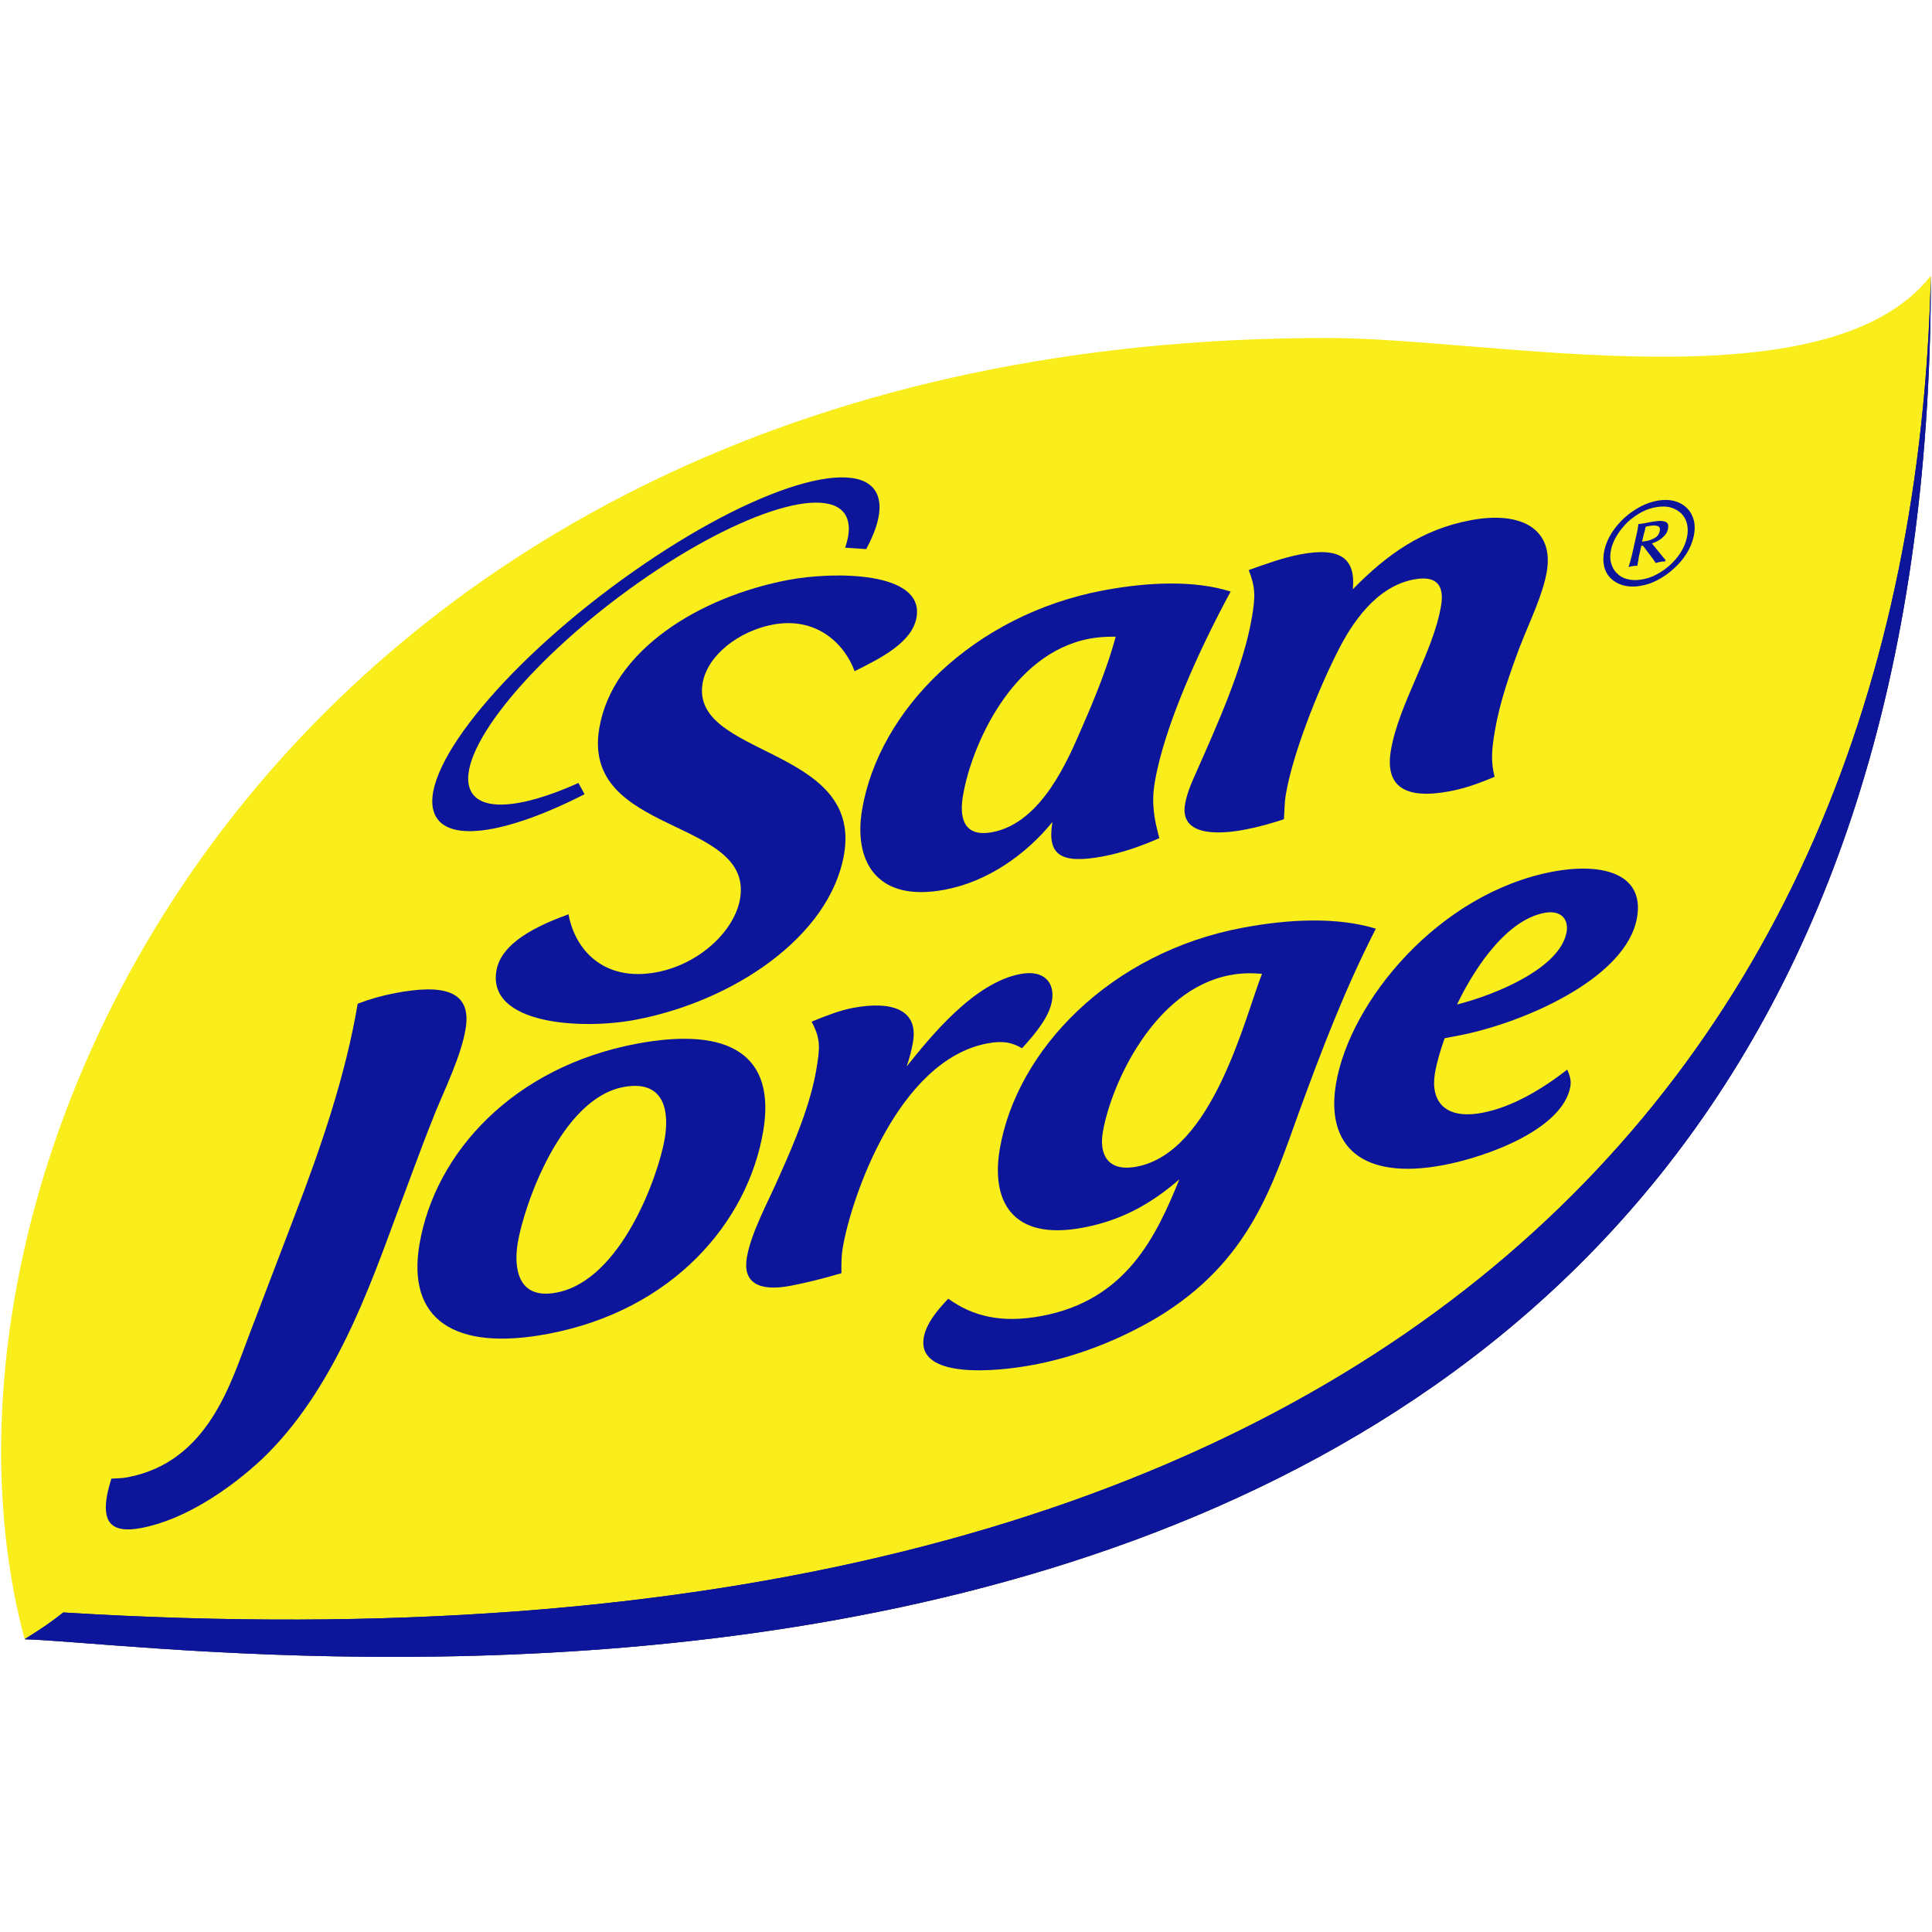 <?xml version="1.0" encoding="UTF-8"?> <svg xmlns="http://www.w3.org/2000/svg" xmlns:xlink="http://www.w3.org/1999/xlink" width="256" zoomAndPan="magnify" viewBox="0 0 192 192" height="256" preserveAspectRatio="xMidYMid meet" version="1.0"><defs><clipPath id="d7febd2b5c"><path d="M 0 27.41 L 192 27.41 L 192 164.66 L 0 164.66 Z M 0 27.41 " clip-rule="nonzero"></path></clipPath><clipPath id="b3513bd5f4"><path d="M 2 27.41 L 192 27.41 L 192 164.66 L 2 164.66 Z M 2 27.41 " clip-rule="nonzero"></path></clipPath></defs><g clip-path="url(#d7febd2b5c)"><path fill="#f9ed1b" d="M 2.445 162.906 C -10.391 114.773 29.32 33.371 132.172 33.59 C 148.43 33.621 181.516 40.57 191.883 27.41 C 191.883 188.934 21.355 163.402 2.445 162.906 " fill-opacity="1" fill-rule="nonzero"></path></g><path fill="#0d169a" d="M 58.09 78.93 C 50.109 82.996 44.016 83.883 43.082 80.578 C 41.805 76.062 50.66 65.434 62.867 56.848 C 75.074 48.25 86.004 44.945 87.285 49.465 C 87.645 50.738 87.195 52.504 86.086 54.57 L 83.988 54.43 C 84.355 53.371 84.457 52.453 84.246 51.715 C 83.141 47.816 73.832 50.594 63.441 57.906 C 53.059 65.219 45.535 74.305 46.633 78.195 C 47.363 80.762 51.664 80.434 57.484 77.812 L 58.094 78.93 Z M 58.09 78.93 " fill-opacity="1" fill-rule="nonzero"></path><path fill="#0d169a" d="M 84.934 66.707 C 83.961 64.047 81.215 61.246 76.797 62.074 C 73.395 62.719 70.289 65.141 69.824 67.898 C 68.578 75.242 85.703 74.152 83.887 84.871 C 82.492 93.082 72.863 99.52 63.117 101.352 C 57.773 102.359 48.426 101.809 49.332 96.477 C 49.801 93.66 53.465 91.961 56.5 90.859 C 57.113 94.297 59.926 97.621 65.266 96.617 C 69.449 95.832 72.996 92.555 73.547 89.309 C 74.91 81.227 57.746 83.035 59.555 72.375 C 60.859 64.664 69.406 59.324 78.383 57.625 C 82.793 56.793 91.863 56.746 91.086 61.34 C 90.66 63.852 87.551 65.387 84.934 66.703 " fill-opacity="1" fill-rule="nonzero"></path><path fill="#0d169a" d="M 98.617 82.699 C 103.551 81.77 106.18 75.391 107.5 72.352 C 108.812 69.371 110.082 66.223 110.879 63.273 C 109.992 63.27 109.184 63.301 108.266 63.473 C 100.512 64.938 96.523 74.184 95.703 79.055 C 95.367 80.984 95.574 83.27 98.613 82.699 M 109.668 58.668 C 114.152 57.828 118.742 57.656 122.301 58.789 C 119.203 64.496 115.691 72.203 114.762 77.738 C 114.398 79.84 114.715 81.465 115.215 83.293 C 113.383 84.105 111.508 84.75 109.605 85.109 C 105.348 85.906 104.047 84.938 104.59 81.684 C 101.984 84.914 98.145 87.621 93.887 88.418 C 86.902 89.738 84.844 85.348 85.672 80.473 C 87.336 70.617 96.668 61.117 109.664 58.668 " fill-opacity="1" fill-rule="nonzero"></path><path fill="#0d169a" d="M 151.086 64.145 C 150.031 66.934 149.02 69.883 148.562 72.613 C 148.262 74.367 148.129 75.629 148.531 77.203 C 146.945 77.848 145.695 78.328 144.09 78.633 C 139.609 79.48 137.625 78.16 138.223 74.582 C 139.012 69.91 142.434 64.852 143.215 60.18 C 143.508 58.418 143 57.105 140.484 57.59 C 136.688 58.312 134.297 62.055 132.98 64.652 C 130.891 68.758 128.438 75.031 127.781 78.977 C 127.641 79.828 127.656 80.59 127.594 81.418 C 126.27 81.848 125.035 82.195 123.746 82.441 C 120.629 83.039 117.27 82.914 117.766 79.941 C 117.93 78.973 118.324 77.961 118.773 76.992 C 121.016 71.926 123.602 66.207 124.422 61.293 C 124.762 59.293 124.77 58.352 124.094 56.652 C 125.82 56.035 127.539 55.414 129.219 55.094 C 133.164 54.348 134.742 55.453 134.441 58.562 C 137.82 55.105 141.32 52.613 146.113 51.707 C 151.207 50.734 154.426 52.59 153.723 56.781 C 153.34 59.086 151.996 61.809 151.09 64.148 " fill-opacity="1" fill-rule="nonzero"></path><path fill="#0d169a" d="M 43.094 110.977 C 41.809 114.16 40.676 117.367 39.469 120.535 C 36.73 127.938 33.117 138.32 25.953 145.082 C 22.773 148.035 18.324 151.043 14.023 151.855 C 10.801 152.465 10.234 150.984 10.625 148.676 C 10.723 148.125 10.898 147.508 11.066 146.945 C 11.59 146.902 12.109 146.926 12.648 146.816 C 20.707 145.301 22.934 137.414 24.789 132.594 L 29.191 121.059 C 31.977 113.836 34.355 106.797 35.547 99.746 C 36.816 99.27 37.984 98.934 39.297 98.688 C 43.824 97.828 46.941 98.301 46.27 102.258 C 45.809 104.992 44.227 108.168 43.086 110.969 " fill-opacity="1" fill-rule="nonzero"></path><path fill="#0d169a" d="M 61.949 108.031 C 55.73 109.203 52.09 119.773 51.457 123.484 C 51.051 125.914 51.379 129.199 55.297 128.457 C 61.746 127.242 65.449 116.789 66.062 113.137 C 66.508 110.527 66.098 107.25 61.945 108.031 M 54.457 132.559 C 45.09 134.328 40.43 131.086 41.684 123.672 C 43.238 114.5 51.066 106.02 63.273 103.723 C 72.641 101.965 77.113 104.945 75.848 112.41 C 74.305 121.527 66.812 130.234 54.457 132.559 " fill-opacity="1" fill-rule="nonzero"></path><path fill="#0d169a" d="M 101.57 104.172 C 100.543 103.594 99.676 103.398 98.125 103.691 C 89.227 105.371 84.586 119.055 83.75 124.012 C 83.602 124.875 83.613 125.699 83.621 126.527 C 81.965 127.016 80.168 127.477 78.539 127.785 C 75.441 128.367 73.793 127.492 74.219 124.98 C 74.641 122.469 76.355 119.418 77.469 116.836 C 79.02 113.402 80.551 109.676 81.121 106.309 C 81.496 104.102 81.566 103.254 80.656 101.531 C 82.027 100.977 83.395 100.422 84.785 100.16 C 88.578 99.445 91.285 100.305 90.734 103.543 C 90.598 104.344 90.383 105.156 90.102 105.984 C 92.566 102.906 96.824 97.66 101.395 96.797 C 103.801 96.34 104.844 97.688 104.543 99.461 C 104.27 101.055 102.949 102.664 101.57 104.172 " fill-opacity="1" fill-rule="nonzero"></path><path fill="#0d169a" d="M 122.207 96.914 C 114.68 98.336 110.398 107.781 109.594 112.527 C 109.246 114.586 109.965 116.508 112.957 115.941 C 120.562 114.512 123.742 100.977 125.418 96.777 C 124.32 96.695 123.422 96.68 122.207 96.914 M 129.125 110.43 C 126.477 117.754 124.227 125.352 115.039 130.91 C 111.148 133.223 106.859 134.859 102.715 135.633 C 98.949 136.348 91.102 137.059 91.801 132.93 C 92.027 131.59 93.07 130.281 94.238 129.062 C 96.617 130.781 99.465 131.543 103.535 130.777 C 111.977 129.188 114.918 122.809 117.207 117.199 C 114.246 119.762 111.309 121.312 107.621 122.004 C 100.48 123.352 98.5 119.254 99.352 114.215 C 101.031 104.309 110.387 94.664 123.445 92.207 C 128.203 91.309 132.918 91.129 136.73 92.289 C 133.629 98.348 131.344 104.371 129.125 110.43 " fill-opacity="1" fill-rule="nonzero"></path><path fill="#0d169a" d="M 153.477 90.723 C 149.336 91.504 146.078 97.117 144.801 99.824 C 148.527 98.887 155.07 96.242 155.691 92.602 C 155.891 91.387 155.168 90.402 153.477 90.723 M 144.871 102.93 L 143.57 103.176 C 143.141 104.375 142.809 105.496 142.602 106.652 C 142.145 109.383 143.531 111.301 147.293 110.59 C 150.289 110.027 153.266 108.23 155.75 106.297 C 155.961 106.781 156.168 107.332 156.066 107.945 C 155.332 112.258 147.664 114.996 143.438 115.789 C 135.301 117.324 131.723 113.883 132.773 107.684 C 134.148 99.543 142.953 88.766 154.324 86.621 C 159.312 85.688 163.426 86.852 162.691 91.16 C 161.66 97.297 151.168 101.746 144.871 102.93 " fill-opacity="1" fill-rule="nonzero"></path><g clip-path="url(#b3513bd5f4)"><path fill="#0d169a" d="M 6.289 160.246 C 5.047 161.215 4.504 161.613 2.445 162.906 C 21.363 163.402 191.887 188.93 191.887 27.41 C 189.98 108.164 135.871 168.191 6.289 160.246 " fill-opacity="1" fill-rule="nonzero"></path><path fill="#0d169a" d="M 6.289 160.246 C 5.047 161.215 4.504 161.613 2.445 162.906 C 21.363 163.402 191.887 188.93 191.887 27.41 C 189.98 108.164 135.871 168.191 6.289 160.246 " fill-opacity="1" fill-rule="nonzero"></path></g><path fill="#0d169a" d="M 166.473 49.816 C 166.961 49.957 167.371 50.203 167.672 50.523 C 168.008 50.855 168.211 51.258 168.344 51.746 C 168.449 52.215 168.445 52.746 168.316 53.316 C 168.184 53.906 167.945 54.473 167.602 55.031 C 167.25 55.582 166.828 56.074 166.336 56.512 C 165.848 56.965 165.305 57.336 164.727 57.645 C 164.145 57.953 163.543 58.152 162.945 58.234 C 162.352 58.336 161.809 58.305 161.305 58.172 C 160.824 58.031 160.406 57.801 160.082 57.48 C 159.758 57.172 159.535 56.77 159.418 56.289 C 159.309 55.801 159.312 55.281 159.438 54.688 C 159.574 54.098 159.812 53.531 160.152 52.98 C 160.508 52.43 160.926 51.93 161.422 51.469 C 161.918 51.027 162.457 50.645 163.039 50.34 C 163.625 50.027 164.215 49.84 164.809 49.738 C 165.426 49.641 165.988 49.668 166.473 49.816 M 163.152 50.887 C 162.66 51.152 162.219 51.469 161.781 51.855 C 161.383 52.25 161.02 52.676 160.73 53.145 C 160.43 53.621 160.223 54.086 160.113 54.582 C 160.004 55.074 159.996 55.531 160.105 55.934 C 160.219 56.336 160.391 56.684 160.668 56.945 C 160.926 57.227 161.266 57.434 161.684 57.543 C 162.117 57.664 162.574 57.684 163.086 57.598 C 163.625 57.527 164.137 57.352 164.625 57.09 C 165.121 56.832 165.57 56.512 165.988 56.133 C 166.402 55.746 166.766 55.324 167.043 54.871 C 167.34 54.398 167.531 53.918 167.641 53.422 C 167.75 52.945 167.75 52.512 167.66 52.09 C 167.57 51.695 167.395 51.348 167.117 51.062 C 166.848 50.789 166.504 50.586 166.102 50.449 C 165.684 50.324 165.203 50.305 164.672 50.387 C 164.152 50.461 163.641 50.633 163.148 50.887 M 162.906 55.141 C 162.859 55.32 162.832 55.527 162.816 55.699 C 162.766 55.883 162.742 56.055 162.719 56.23 C 162.645 56.227 162.566 56.227 162.496 56.23 C 162.441 56.23 162.371 56.234 162.309 56.258 C 162.219 56.262 162.137 56.281 162.07 56.289 C 162.008 56.312 161.922 56.332 161.844 56.363 C 161.941 56.039 162.039 55.707 162.133 55.348 C 162.219 54.996 162.273 54.723 162.328 54.512 L 162.391 54.211 L 162.637 53.125 C 162.676 52.965 162.719 52.785 162.746 52.598 C 162.77 52.418 162.805 52.234 162.824 52.07 C 162.91 52.086 163.012 52.059 163.129 52.047 L 163.363 52.012 C 163.465 51.996 163.559 51.98 163.703 51.941 C 163.859 51.91 164.02 51.879 164.215 51.848 L 164.68 51.785 C 164.965 51.746 165.23 51.758 165.492 51.848 C 165.754 51.941 165.848 52.18 165.754 52.582 C 165.699 52.812 165.613 53.004 165.484 53.156 C 165.344 53.312 165.203 53.453 165.043 53.57 C 164.879 53.695 164.719 53.773 164.559 53.855 C 164.387 53.922 164.266 53.98 164.16 54 C 164.547 54.48 164.84 54.84 165.043 55.078 C 165.215 55.312 165.379 55.5 165.516 55.637 L 165.477 55.801 C 165.406 55.801 165.336 55.801 165.262 55.801 C 165.195 55.801 165.113 55.82 165.043 55.832 C 164.965 55.84 164.891 55.852 164.828 55.871 C 164.742 55.895 164.656 55.918 164.547 55.957 C 164.504 55.883 164.414 55.766 164.305 55.598 C 164.184 55.43 164.051 55.246 163.914 55.07 C 163.773 54.887 163.633 54.711 163.516 54.543 C 163.379 54.375 163.301 54.266 163.246 54.219 L 163.117 54.23 L 162.91 55.141 Z M 164.734 52.281 C 164.555 52.211 164.324 52.211 164.043 52.25 C 163.949 52.27 163.867 52.281 163.797 52.289 C 163.719 52.297 163.641 52.32 163.551 52.348 C 163.508 52.477 163.473 52.605 163.461 52.738 C 163.426 52.848 163.395 52.965 163.359 53.094 L 163.184 53.828 L 163.574 53.77 C 163.84 53.734 164.121 53.641 164.406 53.484 C 164.691 53.34 164.871 53.094 164.941 52.789 C 165.004 52.512 164.934 52.34 164.734 52.281 " fill-opacity="1" fill-rule="nonzero"></path></svg> 